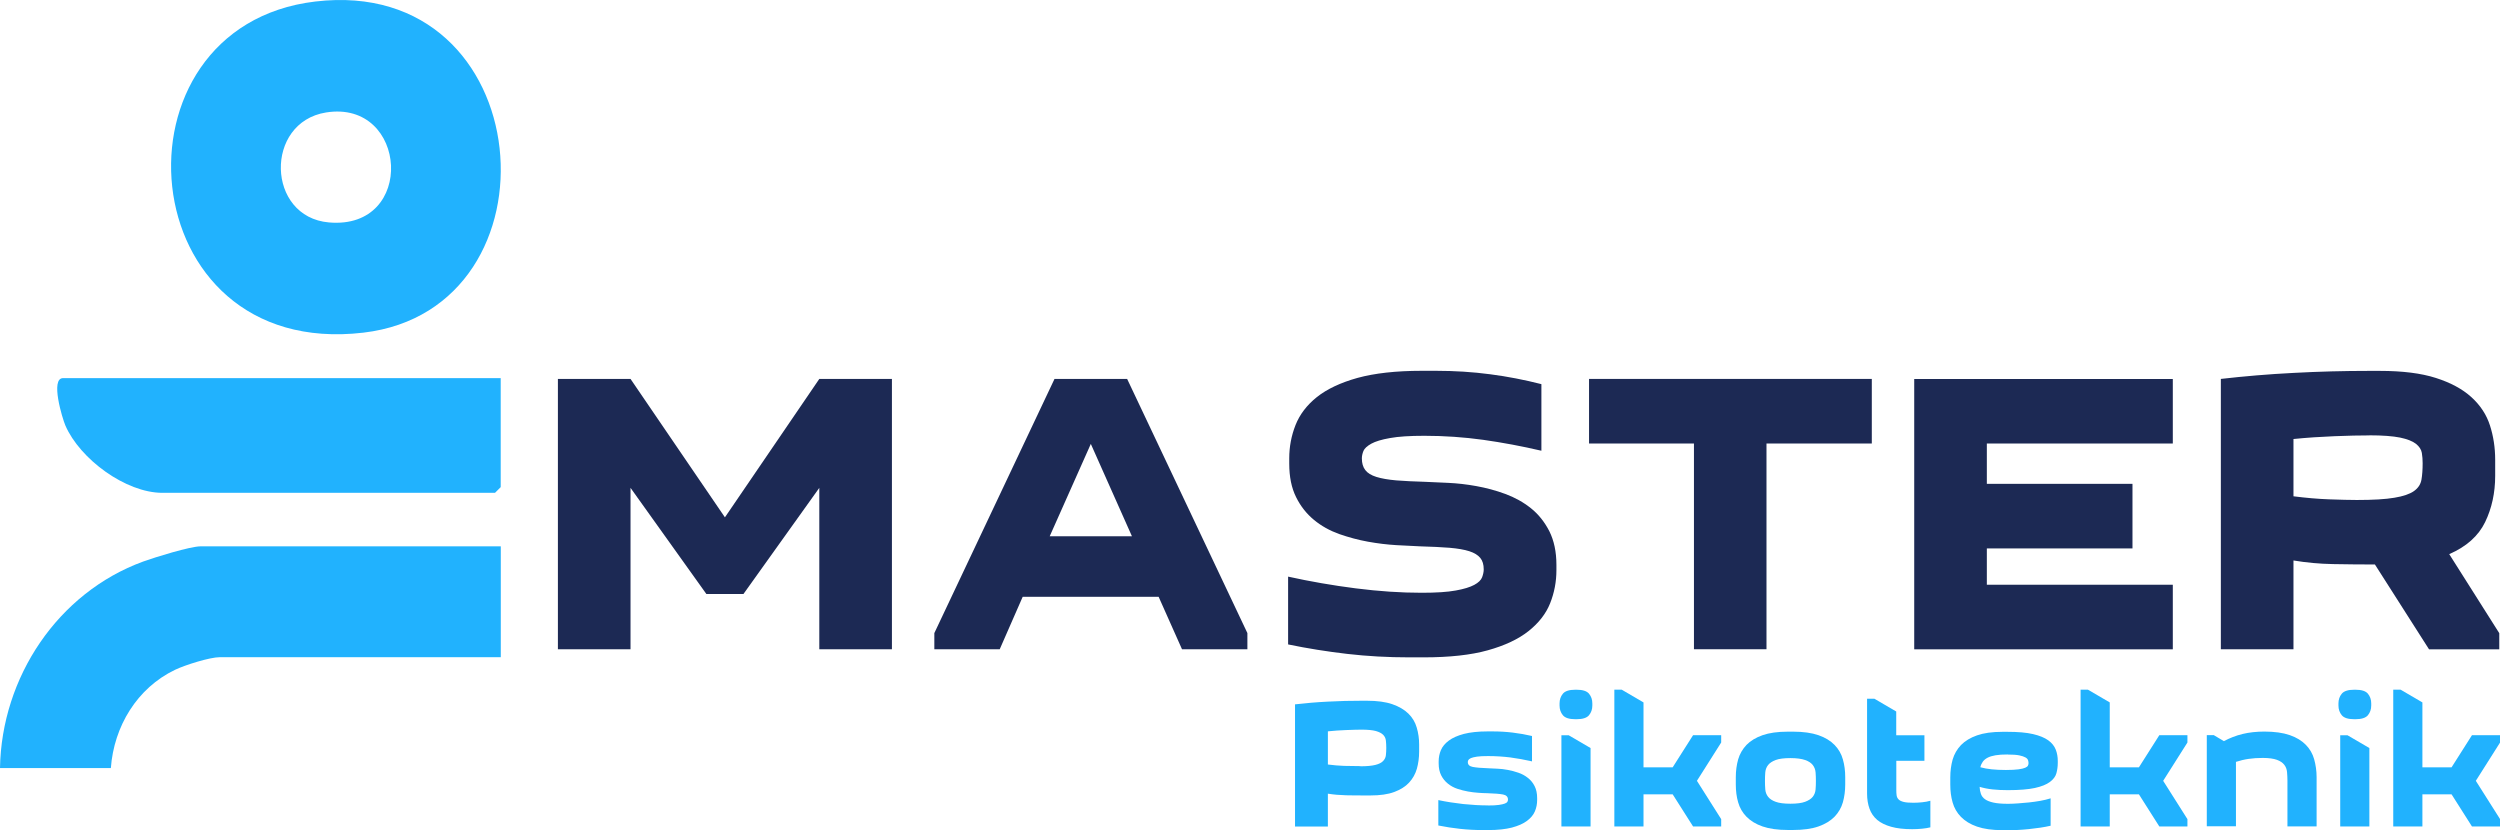 <?xml version="1.0" encoding="UTF-8"?><svg id="Layer_1" xmlns="http://www.w3.org/2000/svg" viewBox="0 0 311.21 103.34"><path d="M87.93,73.94l-9.44-13.21v20.09h-9.04v-33.65h9.04l11.75,17.23,11.75-17.23h9.04v33.65h-9.04v-20.09l-9.44,13.21h-4.62Z" style="fill:#1c2954;"/><path d="M116.31,80.82v-2.01l14.96-31.64h9.04l14.97,31.64v2.01h-8.14l-2.91-6.53h-16.92l-2.86,6.53h-8.13ZM140.91,66.76l-5.12-11.5-5.12,11.5h10.25Z" style="fill:#1c2954;"/><path d="M176.97,73.79c1.81,0,3.22-.09,4.24-.28,1.02-.18,1.79-.42,2.31-.7.52-.28.85-.6.98-.95s.2-.68.2-.98c0-.6-.14-1.08-.43-1.43-.29-.35-.74-.63-1.36-.83-.62-.2-1.44-.34-2.46-.43-1.02-.08-2.25-.14-3.69-.18-.84-.03-1.83-.08-2.96-.15-1.14-.07-2.31-.21-3.52-.43-1.21-.22-2.39-.54-3.57-.95-1.17-.42-2.22-1-3.14-1.76s-1.67-1.7-2.23-2.84c-.57-1.14-.85-2.53-.85-4.17v-.65c0-1.44.26-2.82.78-4.14.52-1.32,1.41-2.49,2.66-3.49,1.26-1,2.95-1.8,5.07-2.39,2.13-.58,4.78-.88,7.96-.88h1.81c2.31,0,4.55.14,6.73.43,2.18.28,4.3.7,6.38,1.23v8.29c-2.44-.57-4.86-1.02-7.26-1.36-2.39-.33-4.83-.5-7.31-.5-1.81,0-3.23.09-4.27.28-1.04.18-1.82.42-2.33.7-.52.29-.85.59-.98.9-.13.32-.2.63-.2.93,0,.6.14,1.09.43,1.46.28.37.74.65,1.38.85.64.2,1.46.34,2.46.43,1,.08,2.21.14,3.62.18.8.03,1.76.08,2.86.13,1.1.05,2.27.18,3.49.4,1.22.22,2.43.54,3.62.98,1.19.44,2.25,1.03,3.19,1.78.94.75,1.7,1.71,2.29,2.86.58,1.16.88,2.55.88,4.19v.65c0,1.44-.26,2.81-.78,4.12-.52,1.31-1.42,2.46-2.69,3.47s-2.96,1.8-5.07,2.39-4.77.88-7.98.88h-1.81c-2.64,0-5.21-.14-7.71-.43-2.49-.29-4.95-.68-7.36-1.18v-8.44c2.71.6,5.52,1.09,8.41,1.46,2.9.37,5.63.55,8.21.55Z" style="fill:#1c2954;"/><path d="M210.87,80.82v-25.61h-13.06v-8.04h35.2v8.04h-13.11v25.61h-9.04Z" style="fill:#1c2954;"/><path d="M270.48,55.21h-23.15v5.02h18.13v8.04h-18.13v4.52h23.15v8.04h-32.19v-33.65h32.19v8.04Z" style="fill:#1c2954;"/><path d="M302.37,80.82l-6.73-10.55c-1.81,0-3.55-.02-5.22-.05-1.67-.03-3.31-.18-4.92-.45v11.05h-9.04v-33.65c2.88-.33,5.9-.59,9.06-.75,3.16-.17,6.27-.25,9.32-.25h1.41c2.81,0,5.14.29,6.98.88,1.84.59,3.31,1.38,4.42,2.39s1.88,2.18,2.31,3.52c.43,1.34.65,2.76.65,4.27v2.01c0,2.11-.42,4.03-1.25,5.75-.84,1.73-2.33,3.06-4.47,3.99l6.23,9.84v2.01h-8.74ZM294.94,54.2c-1.17,0-2.62.03-4.34.1-1.72.07-3.42.18-5.1.35v7.13c1.57.2,3.06.33,4.47.38s2.54.08,3.42.08c2.01,0,3.57-.09,4.67-.28,1.1-.18,1.92-.46,2.44-.83.52-.37.83-.84.93-1.41.1-.57.15-1.26.15-2.06,0-.44-.03-.86-.1-1.28-.07-.42-.31-.79-.73-1.13-.42-.33-1.08-.59-1.98-.78-.9-.18-2.18-.28-3.82-.28Z" style="fill:#1c2954;"/><path d="M176.66,93.57c0,.76-.1,1.46-.28,2.12-.19.66-.51,1.23-.97,1.73-.45.49-1.07.88-1.85,1.17-.78.29-1.76.43-2.94.43h-.64c-.82,0-1.62,0-2.4-.02-.78-.02-1.54-.08-2.28-.2v4.09h-4.09v-15.21c1.3-.15,2.67-.27,4.1-.34,1.43-.08,2.83-.11,4.21-.11h.64c1.27,0,2.32.14,3.16.43.83.29,1.5.68,2,1.17.5.49.85,1.07,1.04,1.74.2.67.3,1.37.3,2.11v.91ZM169.35,95.39c.8,0,1.42-.06,1.86-.17.44-.11.76-.27.96-.48s.32-.44.35-.72.05-.58.05-.91-.02-.64-.05-.92-.14-.52-.34-.72c-.2-.2-.5-.35-.91-.47-.41-.11-1-.17-1.77-.17-.49,0-1.12.02-1.9.05-.78.03-1.55.08-2.3.16v4.13c.71.09,1.38.15,2.02.17s1.31.03,2.02.03Z" style="fill:#21b2fe;"/><path d="M185.22,100.27c.57,0,1.03-.02,1.36-.07.33-.05.58-.1.75-.17.17-.07.27-.14.32-.23.05-.08.07-.17.07-.26,0-.35-.21-.56-.62-.64-.42-.08-1.08-.13-1.99-.16-.3,0-.66-.02-1.08-.05s-.85-.08-1.29-.16-.89-.19-1.33-.34c-.44-.15-.83-.36-1.17-.64-.34-.27-.62-.61-.83-1.02-.21-.41-.32-.91-.32-1.5v-.23c0-.5.09-.97.28-1.42.19-.45.52-.84.99-1.19.47-.35,1.09-.62,1.87-.83.78-.2,1.76-.31,2.94-.31h.64c.86,0,1.7.05,2.52.15.82.1,1.61.24,2.38.42v3.16c-.91-.21-1.81-.37-2.7-.49-.89-.11-1.82-.17-2.77-.17-.59,0-1.05.02-1.38.07-.33.05-.58.11-.75.18-.17.08-.27.16-.32.24-.05.08-.07.17-.07.26,0,.32.2.52.61.6s1.07.14,2,.17c.29.02.64.03,1.06.05s.85.06,1.29.15c.45.08.89.2,1.33.35.44.15.83.36,1.18.64.35.27.63.61.84,1.02.21.41.32.91.32,1.5v.23c0,.5-.09.97-.28,1.42-.19.45-.52.84-.99,1.19-.47.35-1.09.62-1.87.83-.78.2-1.76.31-2.94.31h-.64c-.98,0-1.94-.05-2.86-.15-.92-.1-1.83-.24-2.72-.42v-3.16c1,.21,2.03.37,3.1.49,1.07.11,2.09.17,3.08.17Z" style="fill:#21b2fe;"/><path d="M194.14,87.56c0-.47.14-.87.41-1.2.27-.33.79-.5,1.54-.5h.18c.76,0,1.27.17,1.54.5.27.33.41.73.41,1.2v.27c0,.47-.14.87-.41,1.2-.27.33-.79.5-1.54.5h-.18c-.76,0-1.27-.17-1.54-.5s-.41-.73-.41-1.2v-.27ZM194.37,91.53v11.35h3.63v-9.76l-2.72-1.59h-.91Z" style="fill:#21b2fe;"/><path d="M210.76,102.88l-2.54-4h-3.63v4h-3.63v-17.03h.91l2.72,1.59v8.08h3.63l2.54-4h3.5v.91l-3.02,4.77,3.02,4.77v.91h-3.5Z" style="fill:#21b2fe;"/><path d="M216.08,96.75c0-.79.1-1.52.29-2.21.2-.69.55-1.29,1.04-1.81.5-.51,1.17-.92,2-1.21s1.88-.44,3.16-.44h.64c1.27,0,2.32.15,3.16.44s1.5.7,2,1.21c.5.51.85,1.12,1.04,1.81.2.69.29,1.43.29,2.21v.91c0,.79-.1,1.52-.29,2.21-.2.69-.55,1.29-1.04,1.8-.5.51-1.17.92-2,1.21s-1.88.44-3.16.44h-.64c-1.27,0-2.32-.15-3.16-.44s-1.5-.7-2-1.21c-.5-.51-.85-1.12-1.04-1.8-.2-.69-.29-1.43-.29-2.21v-.91ZM219.71,97.21c0,.36.01.72.04,1.07.03.35.15.65.35.91.2.26.52.47.94.62.42.16,1.04.24,1.84.24s1.4-.08,1.83-.24c.43-.16.75-.37.95-.62.2-.26.32-.56.35-.91.03-.35.04-.7.04-1.07s-.01-.72-.04-1.07c-.03-.35-.15-.65-.35-.91-.2-.26-.52-.47-.95-.62s-1.04-.24-1.83-.24-1.42.08-1.84.24-.74.37-.94.62c-.2.26-.32.56-.35.91s-.04.7-.04,1.07Z" style="fill:#21b2fe;"/><path d="M236.06,91.53h3.5v3.18h-3.5v3.63c0,.26.01.48.04.68.03.2.11.36.25.5s.35.24.64.31.69.1,1.2.1c.35,0,.71-.02,1.09-.06s.72-.1,1.02-.19v3.31c-.3.08-.65.13-1.04.17-.39.04-.8.06-1.23.06-1.03,0-1.9-.1-2.61-.3-.71-.2-1.29-.48-1.73-.85-.44-.37-.76-.83-.96-1.38s-.31-1.18-.31-1.9v-11.81h.91l2.72,1.59v2.95Z" style="fill:#21b2fe;"/><path d="M249.27,103.34c-1.27,0-2.32-.15-3.16-.44s-1.5-.7-2-1.21c-.5-.51-.85-1.12-1.04-1.8-.2-.69-.29-1.43-.29-2.21v-.91c0-.79.1-1.52.29-2.21.2-.69.55-1.29,1.04-1.81.5-.51,1.17-.92,2-1.21s1.88-.44,3.16-.44h.64c1.29,0,2.34.09,3.16.28.82.19,1.45.45,1.91.78.45.33.76.72.93,1.16.17.44.25.91.25,1.41v.23c0,.45-.06.89-.17,1.29-.11.41-.38.77-.81,1.09s-1.05.57-1.87.75c-.83.18-1.95.27-3.37.27-.68,0-1.31-.03-1.88-.09-.58-.06-1.12-.17-1.63-.32.01.32.07.61.16.87.09.27.26.49.51.67.25.18.6.32,1.06.42.45.1,1.06.15,1.82.15.36,0,.77-.02,1.21-.05.45-.03.91-.07,1.39-.12.48-.05.95-.12,1.41-.2.46-.08.89-.19,1.28-.31v3.41c-.39.09-.82.17-1.28.24s-.94.13-1.43.18-.98.09-1.46.11-.94.03-1.36.03h-.43ZM249.93,93.92c-.61,0-1.11.03-1.52.1-.41.07-.74.17-1,.31s-.45.3-.59.5c-.14.2-.24.42-.3.68.44.12.91.21,1.42.26.51.05,1.09.08,1.76.08s1.19-.03,1.57-.08c.38-.05.66-.12.84-.2.18-.08.3-.17.34-.27.05-.1.07-.2.07-.31s-.02-.22-.06-.35c-.04-.13-.14-.25-.32-.35s-.43-.19-.78-.26c-.35-.07-.83-.1-1.43-.1Z" style="fill:#21b2fe;"/><path d="M268.8,102.88l-2.54-4h-3.63v4h-3.63v-17.03h.91l2.72,1.59v8.08h3.63l2.54-4h3.5v.91l-3.02,4.77,3.02,4.77v.91h-3.5Z" style="fill:#21b2fe;"/><path d="M275.61,91.53l1.23.73c.73-.39,1.5-.69,2.32-.89.82-.2,1.73-.3,2.72-.3,1.27,0,2.32.15,3.16.44s1.5.7,2,1.21c.5.51.85,1.12,1.04,1.81s.3,1.43.3,2.21v6.13h-3.63v-5.68c0-.36-.02-.72-.05-1.07s-.14-.65-.34-.91c-.2-.26-.5-.47-.91-.62s-1-.24-1.77-.24c-.64,0-1.23.04-1.77.12-.55.08-1.07.21-1.57.37v8.02h-3.63v-11.35h.91Z" style="fill:#21b2fe;"/><path d="M291.1,87.56c0-.47.14-.87.41-1.2.27-.33.79-.5,1.54-.5h.18c.76,0,1.27.17,1.54.5.27.33.41.73.41,1.2v.27c0,.47-.14.87-.41,1.2-.27.33-.79.5-1.54.5h-.18c-.76,0-1.27-.17-1.54-.5s-.41-.73-.41-1.2v-.27ZM291.32,91.53v11.35h3.63v-9.76l-2.72-1.59h-.91Z" style="fill:#21b2fe;"/><path d="M307.72,102.88l-2.54-4h-3.63v4h-3.63v-17.03h.91l2.72,1.59v8.08h3.63l2.54-4h3.5v.91l-3.02,4.77,3.02,4.77v.91h-3.5Z" style="fill:#21b2fe;"/><path d="M62.34,47.07H7.85c-1.61,0-.1,4.99.29,5.9,1.8,4.16,7.5,8.38,12.08,8.38h41.4l.71-.71v-13.56ZM62.34,68.01H24.98c-1.31,0-5.68,1.36-7.15,1.89C7.18,73.79.19,84.33,0,95.61h13.8c.38-5.18,3.26-9.96,7.99-12.23,1.25-.6,4.34-1.57,5.57-1.57h34.98v-13.8Z" style="fill:#21b2fe;"/><path d="M39.24.19c-26.33,3.13-23.14,44.65,6,41.22C70.44,38.44,67.24-3.14,39.24.19ZM40.95,27.69c-7.8-.68-8.05-12.46-.36-13.69,10.2-1.63,11.24,14.64.36,13.69Z" style="fill:#21b2fe;"/></svg>